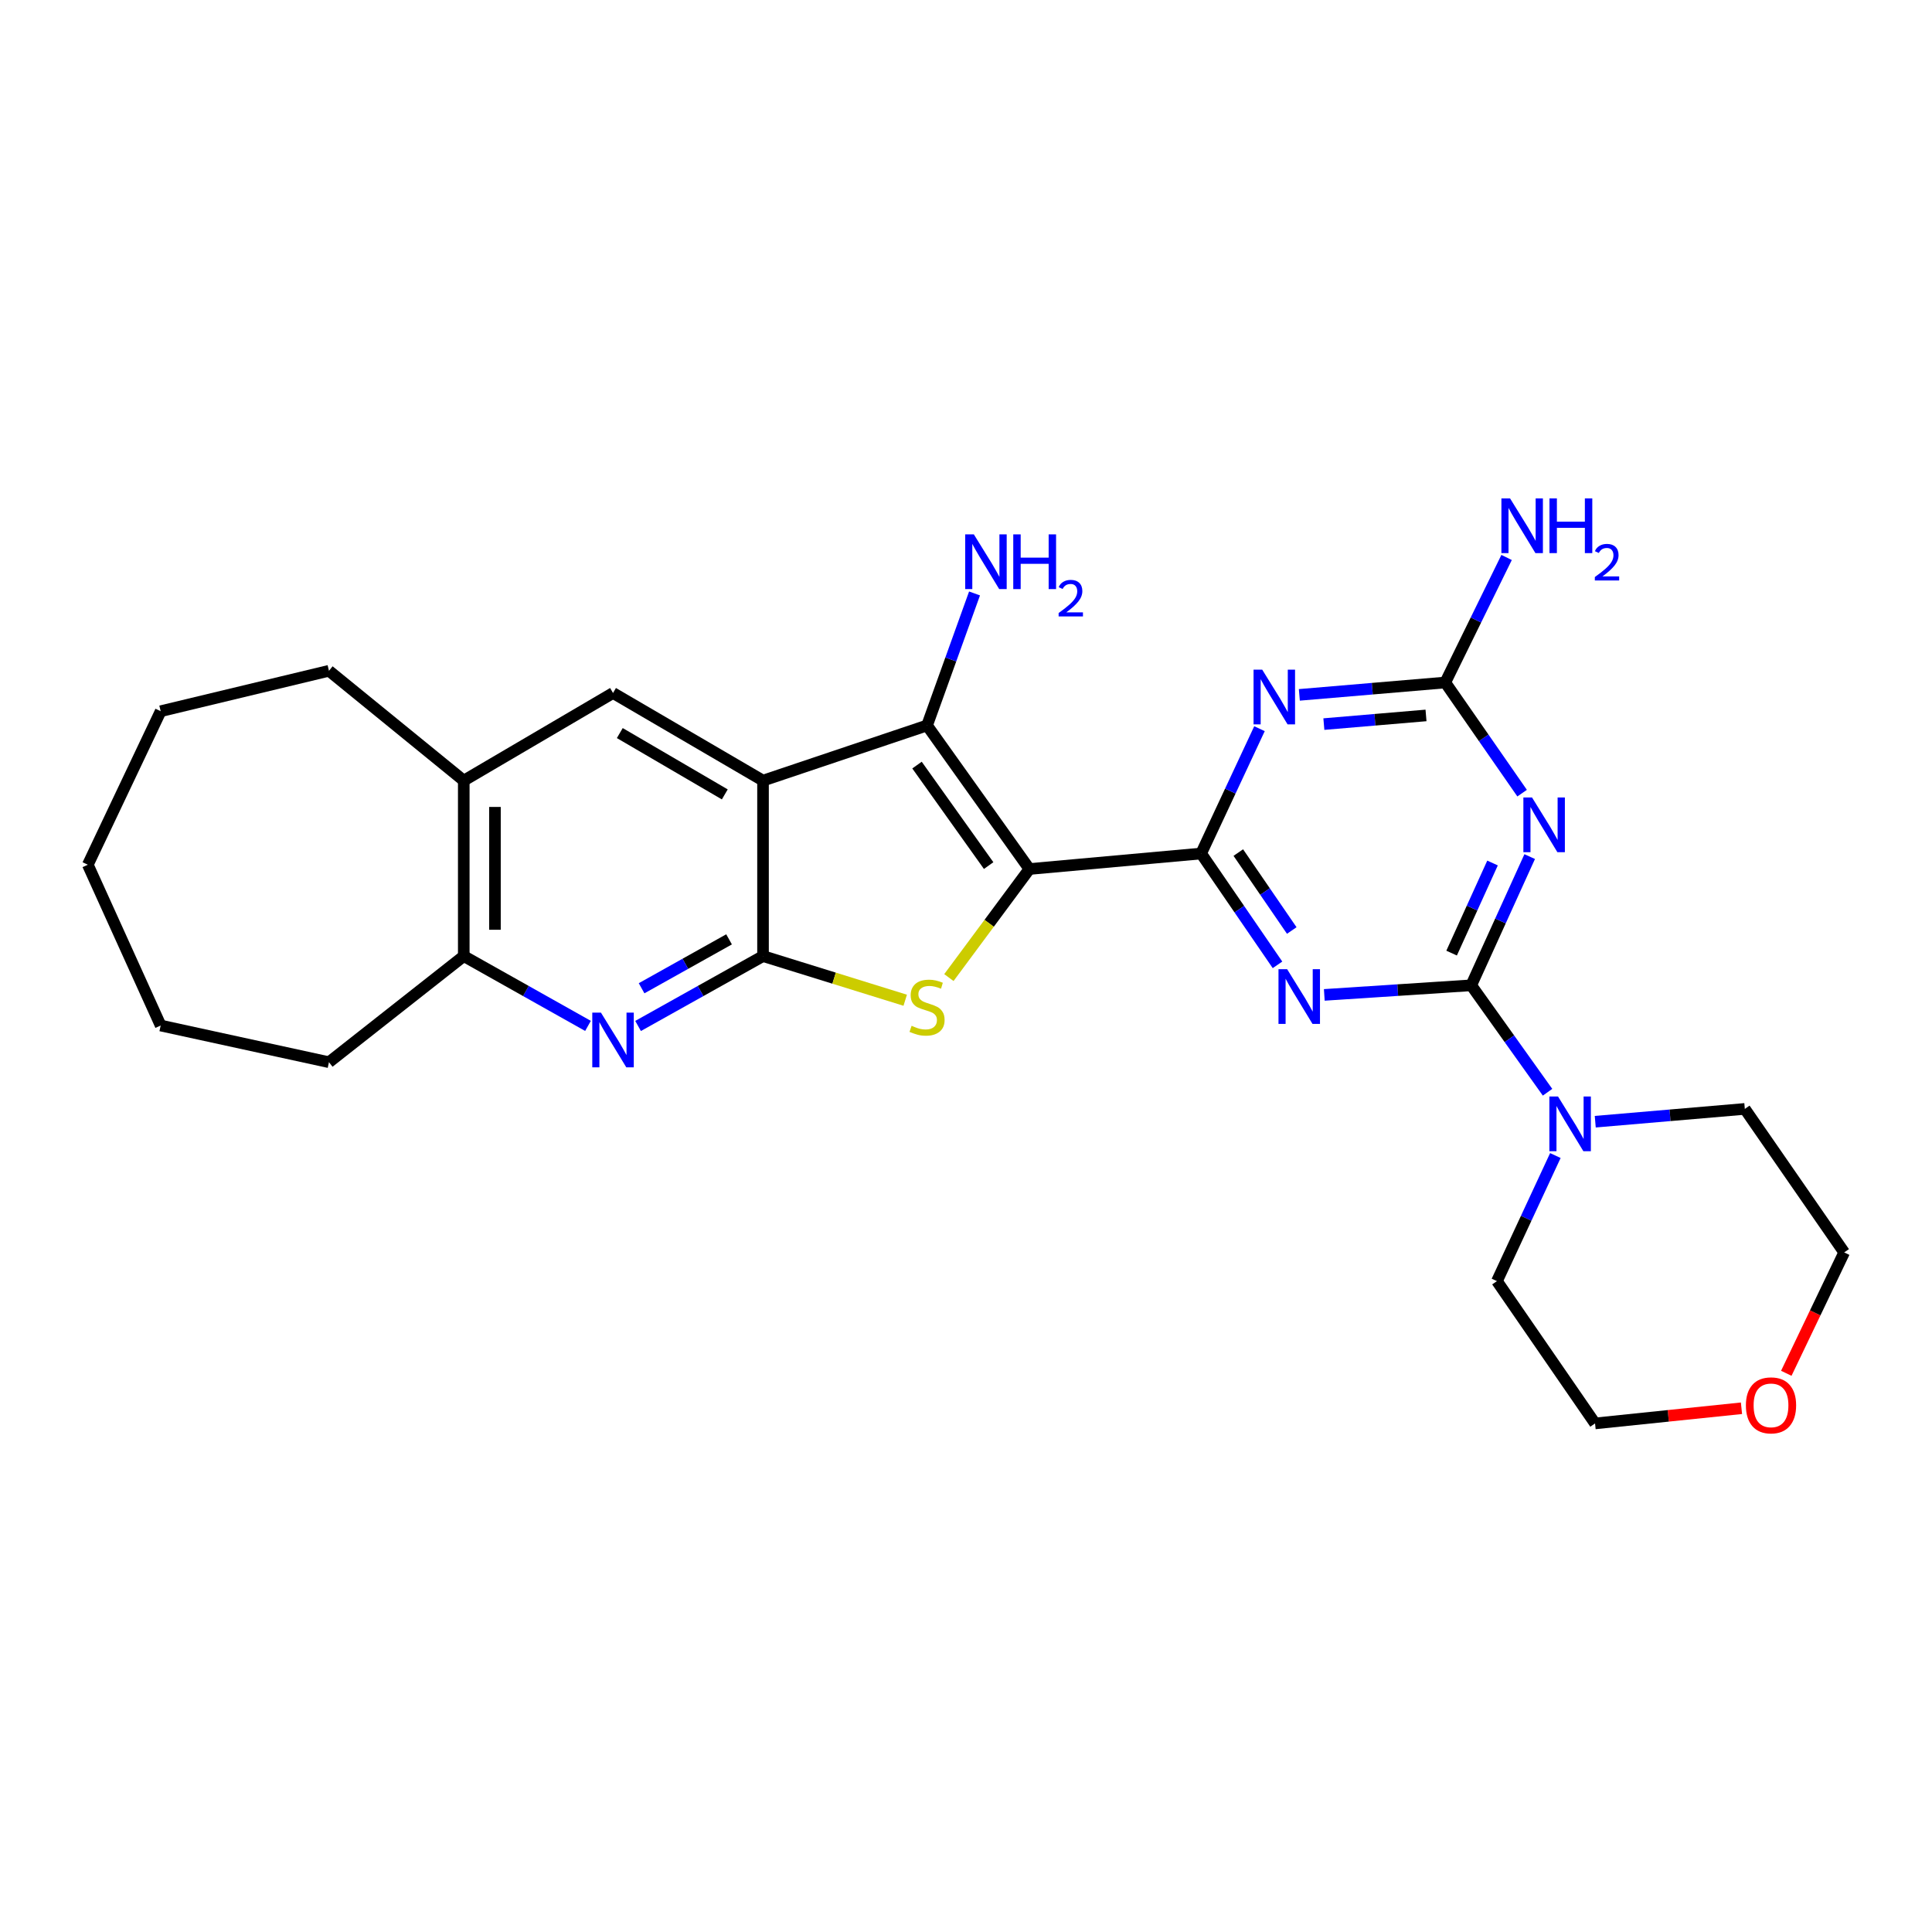 <?xml version='1.0' encoding='iso-8859-1'?>
<svg version='1.1' baseProfile='full'
              xmlns='http://www.w3.org/2000/svg'
                      xmlns:rdkit='http://www.rdkit.org/xml'
                      xmlns:xlink='http://www.w3.org/1999/xlink'
                  xml:space='preserve'
width='1000px' height='1000px' viewBox='0 0 1000 1000'>
<!-- END OF HEADER -->
<rect style='opacity:1.0;fill:#FFFFFF;stroke:none' width='1000' height='1000' x='0' y='0'> </rect>
<path class='bond-0' d='M 532.814,449.802 L 621.705,441.776' style='fill:none;fill-rule:evenodd;stroke:#000000;stroke-width:6px;stroke-linecap:butt;stroke-linejoin:miter;stroke-opacity:1' />
<path class='bond-5' d='M 532.814,449.802 L 511.979,477.897' style='fill:none;fill-rule:evenodd;stroke:#000000;stroke-width:6px;stroke-linecap:butt;stroke-linejoin:miter;stroke-opacity:1' />
<path class='bond-5' d='M 511.979,477.897 L 491.143,505.991' style='fill:none;fill-rule:evenodd;stroke:#CCCC00;stroke-width:6px;stroke-linecap:butt;stroke-linejoin:miter;stroke-opacity:1' />
<path class='bond-6' d='M 532.814,449.802 L 479.84,375.493' style='fill:none;fill-rule:evenodd;stroke:#000000;stroke-width:6px;stroke-linecap:butt;stroke-linejoin:miter;stroke-opacity:1' />
<path class='bond-6' d='M 511.724,448.026 L 474.642,396.01' style='fill:none;fill-rule:evenodd;stroke:#000000;stroke-width:6px;stroke-linecap:butt;stroke-linejoin:miter;stroke-opacity:1' />
<path class='bond-3' d='M 621.705,441.776 L 641.468,470.589' style='fill:none;fill-rule:evenodd;stroke:#000000;stroke-width:6px;stroke-linecap:butt;stroke-linejoin:miter;stroke-opacity:1' />
<path class='bond-3' d='M 641.468,470.589 L 661.231,499.403' style='fill:none;fill-rule:evenodd;stroke:#0000FF;stroke-width:6px;stroke-linecap:butt;stroke-linejoin:miter;stroke-opacity:1' />
<path class='bond-3' d='M 640.946,441.289 L 654.78,461.459' style='fill:none;fill-rule:evenodd;stroke:#000000;stroke-width:6px;stroke-linecap:butt;stroke-linejoin:miter;stroke-opacity:1' />
<path class='bond-3' d='M 654.78,461.459 L 668.614,481.628' style='fill:none;fill-rule:evenodd;stroke:#0000FF;stroke-width:6px;stroke-linecap:butt;stroke-linejoin:miter;stroke-opacity:1' />
<path class='bond-7' d='M 621.705,441.776 L 636.809,409.469' style='fill:none;fill-rule:evenodd;stroke:#000000;stroke-width:6px;stroke-linecap:butt;stroke-linejoin:miter;stroke-opacity:1' />
<path class='bond-7' d='M 636.809,409.469 L 651.912,377.163' style='fill:none;fill-rule:evenodd;stroke:#0000FF;stroke-width:6px;stroke-linecap:butt;stroke-linejoin:miter;stroke-opacity:1' />
<path class='bond-1' d='M 394.939,404.047 L 479.84,375.493' style='fill:none;fill-rule:evenodd;stroke:#000000;stroke-width:6px;stroke-linecap:butt;stroke-linejoin:miter;stroke-opacity:1' />
<path class='bond-11' d='M 394.939,404.047 L 317.303,358.696' style='fill:none;fill-rule:evenodd;stroke:#000000;stroke-width:6px;stroke-linecap:butt;stroke-linejoin:miter;stroke-opacity:1' />
<path class='bond-11' d='M 375.152,411.183 L 320.806,379.437' style='fill:none;fill-rule:evenodd;stroke:#000000;stroke-width:6px;stroke-linecap:butt;stroke-linejoin:miter;stroke-opacity:1' />
<path class='bond-27' d='M 394.939,404.047 L 394.939,494.867' style='fill:none;fill-rule:evenodd;stroke:#000000;stroke-width:6px;stroke-linecap:butt;stroke-linejoin:miter;stroke-opacity:1' />
<path class='bond-2' d='M 394.939,494.867 L 431.738,506.295' style='fill:none;fill-rule:evenodd;stroke:#000000;stroke-width:6px;stroke-linecap:butt;stroke-linejoin:miter;stroke-opacity:1' />
<path class='bond-2' d='M 431.738,506.295 L 468.537,517.723' style='fill:none;fill-rule:evenodd;stroke:#CCCC00;stroke-width:6px;stroke-linecap:butt;stroke-linejoin:miter;stroke-opacity:1' />
<path class='bond-10' d='M 394.939,494.867 L 362.603,512.953' style='fill:none;fill-rule:evenodd;stroke:#000000;stroke-width:6px;stroke-linecap:butt;stroke-linejoin:miter;stroke-opacity:1' />
<path class='bond-10' d='M 362.603,512.953 L 330.267,531.039' style='fill:none;fill-rule:evenodd;stroke:#0000FF;stroke-width:6px;stroke-linecap:butt;stroke-linejoin:miter;stroke-opacity:1' />
<path class='bond-10' d='M 377.359,486.204 L 354.723,498.864' style='fill:none;fill-rule:evenodd;stroke:#000000;stroke-width:6px;stroke-linecap:butt;stroke-linejoin:miter;stroke-opacity:1' />
<path class='bond-10' d='M 354.723,498.864 L 332.088,511.525' style='fill:none;fill-rule:evenodd;stroke:#0000FF;stroke-width:6px;stroke-linecap:butt;stroke-linejoin:miter;stroke-opacity:1' />
<path class='bond-4' d='M 685.453,514.96 L 723.481,512.478' style='fill:none;fill-rule:evenodd;stroke:#0000FF;stroke-width:6px;stroke-linecap:butt;stroke-linejoin:miter;stroke-opacity:1' />
<path class='bond-4' d='M 723.481,512.478 L 761.508,509.996' style='fill:none;fill-rule:evenodd;stroke:#000000;stroke-width:6px;stroke-linecap:butt;stroke-linejoin:miter;stroke-opacity:1' />
<path class='bond-12' d='M 761.508,509.996 L 781.259,537.669' style='fill:none;fill-rule:evenodd;stroke:#000000;stroke-width:6px;stroke-linecap:butt;stroke-linejoin:miter;stroke-opacity:1' />
<path class='bond-12' d='M 781.259,537.669 L 801.01,565.342' style='fill:none;fill-rule:evenodd;stroke:#0000FF;stroke-width:6px;stroke-linecap:butt;stroke-linejoin:miter;stroke-opacity:1' />
<path class='bond-29' d='M 761.508,509.996 L 776.639,476.685' style='fill:none;fill-rule:evenodd;stroke:#000000;stroke-width:6px;stroke-linecap:butt;stroke-linejoin:miter;stroke-opacity:1' />
<path class='bond-29' d='M 776.639,476.685 L 791.769,443.374' style='fill:none;fill-rule:evenodd;stroke:#0000FF;stroke-width:6px;stroke-linecap:butt;stroke-linejoin:miter;stroke-opacity:1' />
<path class='bond-29' d='M 751.35,493.327 L 761.941,470.009' style='fill:none;fill-rule:evenodd;stroke:#000000;stroke-width:6px;stroke-linecap:butt;stroke-linejoin:miter;stroke-opacity:1' />
<path class='bond-29' d='M 761.941,470.009 L 772.533,446.692' style='fill:none;fill-rule:evenodd;stroke:#0000FF;stroke-width:6px;stroke-linecap:butt;stroke-linejoin:miter;stroke-opacity:1' />
<path class='bond-15' d='M 479.84,375.493 L 492.129,341.329' style='fill:none;fill-rule:evenodd;stroke:#000000;stroke-width:6px;stroke-linecap:butt;stroke-linejoin:miter;stroke-opacity:1' />
<path class='bond-15' d='M 492.129,341.329 L 504.419,307.165' style='fill:none;fill-rule:evenodd;stroke:#0000FF;stroke-width:6px;stroke-linecap:butt;stroke-linejoin:miter;stroke-opacity:1' />
<path class='bond-9' d='M 672.538,359.668 L 710.301,356.465' style='fill:none;fill-rule:evenodd;stroke:#0000FF;stroke-width:6px;stroke-linecap:butt;stroke-linejoin:miter;stroke-opacity:1' />
<path class='bond-9' d='M 710.301,356.465 L 748.065,353.261' style='fill:none;fill-rule:evenodd;stroke:#000000;stroke-width:6px;stroke-linecap:butt;stroke-linejoin:miter;stroke-opacity:1' />
<path class='bond-9' d='M 685.231,374.792 L 711.666,372.549' style='fill:none;fill-rule:evenodd;stroke:#0000FF;stroke-width:6px;stroke-linecap:butt;stroke-linejoin:miter;stroke-opacity:1' />
<path class='bond-9' d='M 711.666,372.549 L 738.1,370.307' style='fill:none;fill-rule:evenodd;stroke:#000000;stroke-width:6px;stroke-linecap:butt;stroke-linejoin:miter;stroke-opacity:1' />
<path class='bond-8' d='M 787.844,410.531 L 767.955,381.896' style='fill:none;fill-rule:evenodd;stroke:#0000FF;stroke-width:6px;stroke-linecap:butt;stroke-linejoin:miter;stroke-opacity:1' />
<path class='bond-8' d='M 767.955,381.896 L 748.065,353.261' style='fill:none;fill-rule:evenodd;stroke:#000000;stroke-width:6px;stroke-linecap:butt;stroke-linejoin:miter;stroke-opacity:1' />
<path class='bond-16' d='M 748.065,353.261 L 763.938,320.904' style='fill:none;fill-rule:evenodd;stroke:#000000;stroke-width:6px;stroke-linecap:butt;stroke-linejoin:miter;stroke-opacity:1' />
<path class='bond-16' d='M 763.938,320.904 L 779.811,288.546' style='fill:none;fill-rule:evenodd;stroke:#0000FF;stroke-width:6px;stroke-linecap:butt;stroke-linejoin:miter;stroke-opacity:1' />
<path class='bond-13' d='M 304.347,531.008 L 272.195,512.937' style='fill:none;fill-rule:evenodd;stroke:#0000FF;stroke-width:6px;stroke-linecap:butt;stroke-linejoin:miter;stroke-opacity:1' />
<path class='bond-13' d='M 272.195,512.937 L 240.043,494.867' style='fill:none;fill-rule:evenodd;stroke:#000000;stroke-width:6px;stroke-linecap:butt;stroke-linejoin:miter;stroke-opacity:1' />
<path class='bond-14' d='M 317.303,358.696 L 240.043,404.047' style='fill:none;fill-rule:evenodd;stroke:#000000;stroke-width:6px;stroke-linecap:butt;stroke-linejoin:miter;stroke-opacity:1' />
<path class='bond-18' d='M 805.057,598.109 L 789.937,630.608' style='fill:none;fill-rule:evenodd;stroke:#0000FF;stroke-width:6px;stroke-linecap:butt;stroke-linejoin:miter;stroke-opacity:1' />
<path class='bond-18' d='M 789.937,630.608 L 774.817,663.107' style='fill:none;fill-rule:evenodd;stroke:#000000;stroke-width:6px;stroke-linecap:butt;stroke-linejoin:miter;stroke-opacity:1' />
<path class='bond-19' d='M 825.698,580.591 L 864.406,577.278' style='fill:none;fill-rule:evenodd;stroke:#0000FF;stroke-width:6px;stroke-linecap:butt;stroke-linejoin:miter;stroke-opacity:1' />
<path class='bond-19' d='M 864.406,577.278 L 903.114,573.965' style='fill:none;fill-rule:evenodd;stroke:#000000;stroke-width:6px;stroke-linecap:butt;stroke-linejoin:miter;stroke-opacity:1' />
<path class='bond-20' d='M 240.043,494.867 L 170.272,549.796' style='fill:none;fill-rule:evenodd;stroke:#000000;stroke-width:6px;stroke-linecap:butt;stroke-linejoin:miter;stroke-opacity:1' />
<path class='bond-28' d='M 240.043,494.867 L 240.043,404.047' style='fill:none;fill-rule:evenodd;stroke:#000000;stroke-width:6px;stroke-linecap:butt;stroke-linejoin:miter;stroke-opacity:1' />
<path class='bond-28' d='M 256.186,481.244 L 256.186,417.67' style='fill:none;fill-rule:evenodd;stroke:#000000;stroke-width:6px;stroke-linecap:butt;stroke-linejoin:miter;stroke-opacity:1' />
<path class='bond-21' d='M 240.043,404.047 L 170.272,347.199' style='fill:none;fill-rule:evenodd;stroke:#000000;stroke-width:6px;stroke-linecap:butt;stroke-linejoin:miter;stroke-opacity:1' />
<path class='bond-17' d='M 924.581,710.815 L 939.563,679.531' style='fill:none;fill-rule:evenodd;stroke:#FF0000;stroke-width:6px;stroke-linecap:butt;stroke-linejoin:miter;stroke-opacity:1' />
<path class='bond-17' d='M 939.563,679.531 L 954.545,648.247' style='fill:none;fill-rule:evenodd;stroke:#000000;stroke-width:6px;stroke-linecap:butt;stroke-linejoin:miter;stroke-opacity:1' />
<path class='bond-30' d='M 901.384,728.911 L 863.489,732.836' style='fill:none;fill-rule:evenodd;stroke:#FF0000;stroke-width:6px;stroke-linecap:butt;stroke-linejoin:miter;stroke-opacity:1' />
<path class='bond-30' d='M 863.489,732.836 L 825.594,736.762' style='fill:none;fill-rule:evenodd;stroke:#000000;stroke-width:6px;stroke-linecap:butt;stroke-linejoin:miter;stroke-opacity:1' />
<path class='bond-22' d='M 774.817,663.107 L 825.594,736.762' style='fill:none;fill-rule:evenodd;stroke:#000000;stroke-width:6px;stroke-linecap:butt;stroke-linejoin:miter;stroke-opacity:1' />
<path class='bond-23' d='M 903.114,573.965 L 954.545,648.247' style='fill:none;fill-rule:evenodd;stroke:#000000;stroke-width:6px;stroke-linecap:butt;stroke-linejoin:miter;stroke-opacity:1' />
<path class='bond-24' d='M 170.272,549.796 L 83.165,530.811' style='fill:none;fill-rule:evenodd;stroke:#000000;stroke-width:6px;stroke-linecap:butt;stroke-linejoin:miter;stroke-opacity:1' />
<path class='bond-25' d='M 170.272,347.199 L 83.165,368.121' style='fill:none;fill-rule:evenodd;stroke:#000000;stroke-width:6px;stroke-linecap:butt;stroke-linejoin:miter;stroke-opacity:1' />
<path class='bond-31' d='M 83.165,530.811 L 45.455,447.587' style='fill:none;fill-rule:evenodd;stroke:#000000;stroke-width:6px;stroke-linecap:butt;stroke-linejoin:miter;stroke-opacity:1' />
<path class='bond-26' d='M 83.165,368.121 L 45.455,447.587' style='fill:none;fill-rule:evenodd;stroke:#000000;stroke-width:6px;stroke-linecap:butt;stroke-linejoin:miter;stroke-opacity:1' />
<path  class='atom-4' d='M 666.222 501.647
L 675.502 516.647
Q 676.422 518.127, 677.902 520.807
Q 679.382 523.487, 679.462 523.647
L 679.462 501.647
L 683.222 501.647
L 683.222 529.967
L 679.342 529.967
L 669.382 513.567
Q 668.222 511.647, 666.982 509.447
Q 665.782 507.247, 665.422 506.567
L 665.422 529.967
L 661.742 529.967
L 661.742 501.647
L 666.222 501.647
' fill='#0000FF'/>
<path  class='atom-6' d='M 471.84 530.953
Q 472.16 531.073, 473.48 531.633
Q 474.8 532.193, 476.24 532.553
Q 477.72 532.873, 479.16 532.873
Q 481.84 532.873, 483.4 531.593
Q 484.96 530.273, 484.96 527.993
Q 484.96 526.433, 484.16 525.473
Q 483.4 524.513, 482.2 523.993
Q 481 523.473, 479 522.873
Q 476.48 522.113, 474.96 521.393
Q 473.48 520.673, 472.4 519.153
Q 471.36 517.633, 471.36 515.073
Q 471.36 511.513, 473.76 509.313
Q 476.2 507.113, 481 507.113
Q 484.28 507.113, 488 508.673
L 487.08 511.753
Q 483.68 510.353, 481.12 510.353
Q 478.36 510.353, 476.84 511.513
Q 475.32 512.633, 475.36 514.593
Q 475.36 516.113, 476.12 517.033
Q 476.92 517.953, 478.04 518.473
Q 479.2 518.993, 481.12 519.593
Q 483.68 520.393, 485.2 521.193
Q 486.72 521.993, 487.8 523.633
Q 488.92 525.233, 488.92 527.993
Q 488.92 531.913, 486.28 534.033
Q 483.68 536.113, 479.32 536.113
Q 476.8 536.113, 474.88 535.553
Q 473 535.033, 470.76 534.113
L 471.84 530.953
' fill='#CCCC00'/>
<path  class='atom-8' d='M 653.317 346.607
L 662.597 361.607
Q 663.517 363.087, 664.997 365.767
Q 666.477 368.447, 666.557 368.607
L 666.557 346.607
L 670.317 346.607
L 670.317 374.927
L 666.437 374.927
L 656.477 358.527
Q 655.317 356.607, 654.077 354.407
Q 652.877 352.207, 652.517 351.527
L 652.517 374.927
L 648.837 374.927
L 648.837 346.607
L 653.317 346.607
' fill='#0000FF'/>
<path  class='atom-9' d='M 792.977 412.774
L 802.257 427.774
Q 803.177 429.254, 804.657 431.934
Q 806.137 434.614, 806.217 434.774
L 806.217 412.774
L 809.977 412.774
L 809.977 441.094
L 806.097 441.094
L 796.137 424.694
Q 794.977 422.774, 793.737 420.574
Q 792.537 418.374, 792.177 417.694
L 792.177 441.094
L 788.497 441.094
L 788.497 412.774
L 792.977 412.774
' fill='#0000FF'/>
<path  class='atom-11' d='M 311.043 524.13
L 320.323 539.13
Q 321.243 540.61, 322.723 543.29
Q 324.203 545.97, 324.283 546.13
L 324.283 524.13
L 328.043 524.13
L 328.043 552.45
L 324.163 552.45
L 314.203 536.05
Q 313.043 534.13, 311.803 531.93
Q 310.603 529.73, 310.243 529.05
L 310.243 552.45
L 306.563 552.45
L 306.563 524.13
L 311.043 524.13
' fill='#0000FF'/>
<path  class='atom-13' d='M 806.429 567.544
L 815.709 582.544
Q 816.629 584.024, 818.109 586.704
Q 819.589 589.384, 819.669 589.544
L 819.669 567.544
L 823.429 567.544
L 823.429 595.864
L 819.549 595.864
L 809.589 579.464
Q 808.429 577.544, 807.189 575.344
Q 805.989 573.144, 805.629 572.464
L 805.629 595.864
L 801.949 595.864
L 801.949 567.544
L 806.429 567.544
' fill='#0000FF'/>
<path  class='atom-16' d='M 504.062 276.594
L 513.342 291.594
Q 514.262 293.074, 515.742 295.754
Q 517.222 298.434, 517.302 298.594
L 517.302 276.594
L 521.062 276.594
L 521.062 304.914
L 517.182 304.914
L 507.222 288.514
Q 506.062 286.594, 504.822 284.394
Q 503.622 282.194, 503.262 281.514
L 503.262 304.914
L 499.582 304.914
L 499.582 276.594
L 504.062 276.594
' fill='#0000FF'/>
<path  class='atom-16' d='M 524.462 276.594
L 528.302 276.594
L 528.302 288.634
L 542.782 288.634
L 542.782 276.594
L 546.622 276.594
L 546.622 304.914
L 542.782 304.914
L 542.782 291.834
L 528.302 291.834
L 528.302 304.914
L 524.462 304.914
L 524.462 276.594
' fill='#0000FF'/>
<path  class='atom-16' d='M 547.995 303.92
Q 548.681 302.151, 550.318 301.175
Q 551.955 300.171, 554.225 300.171
Q 557.05 300.171, 558.634 301.703
Q 560.218 303.234, 560.218 305.953
Q 560.218 308.725, 558.159 311.312
Q 556.126 313.899, 551.902 316.962
L 560.535 316.962
L 560.535 319.074
L 547.942 319.074
L 547.942 317.305
Q 551.427 314.823, 553.486 312.975
Q 555.572 311.127, 556.575 309.464
Q 557.578 307.801, 557.578 306.085
Q 557.578 304.29, 556.681 303.287
Q 555.783 302.283, 554.225 302.283
Q 552.721 302.283, 551.717 302.891
Q 550.714 303.498, 550.001 304.844
L 547.995 303.92
' fill='#0000FF'/>
<path  class='atom-17' d='M 781.605 257.967
L 790.885 272.967
Q 791.805 274.447, 793.285 277.127
Q 794.765 279.807, 794.845 279.967
L 794.845 257.967
L 798.605 257.967
L 798.605 286.287
L 794.725 286.287
L 784.765 269.887
Q 783.605 267.967, 782.365 265.767
Q 781.165 263.567, 780.805 262.887
L 780.805 286.287
L 777.125 286.287
L 777.125 257.967
L 781.605 257.967
' fill='#0000FF'/>
<path  class='atom-17' d='M 802.005 257.967
L 805.845 257.967
L 805.845 270.007
L 820.325 270.007
L 820.325 257.967
L 824.165 257.967
L 824.165 286.287
L 820.325 286.287
L 820.325 273.207
L 805.845 273.207
L 805.845 286.287
L 802.005 286.287
L 802.005 257.967
' fill='#0000FF'/>
<path  class='atom-17' d='M 825.538 285.294
Q 826.225 283.525, 827.861 282.548
Q 829.498 281.545, 831.769 281.545
Q 834.593 281.545, 836.177 283.076
Q 837.761 284.607, 837.761 287.326
Q 837.761 290.098, 835.702 292.686
Q 833.669 295.273, 829.445 298.335
L 838.078 298.335
L 838.078 300.447
L 825.485 300.447
L 825.485 298.678
Q 828.97 296.197, 831.029 294.349
Q 833.115 292.501, 834.118 290.838
Q 835.121 289.174, 835.121 287.458
Q 835.121 285.663, 834.224 284.66
Q 833.326 283.657, 831.769 283.657
Q 830.264 283.657, 829.261 284.264
Q 828.257 284.871, 827.545 286.218
L 825.538 285.294
' fill='#0000FF'/>
<path  class='atom-18' d='M 903.673 727.407
Q 903.673 720.607, 907.033 716.807
Q 910.393 713.007, 916.673 713.007
Q 922.953 713.007, 926.313 716.807
Q 929.673 720.607, 929.673 727.407
Q 929.673 734.287, 926.273 738.207
Q 922.873 742.087, 916.673 742.087
Q 910.433 742.087, 907.033 738.207
Q 903.673 734.327, 903.673 727.407
M 916.673 738.887
Q 920.993 738.887, 923.313 736.007
Q 925.673 733.087, 925.673 727.407
Q 925.673 721.847, 923.313 719.047
Q 920.993 716.207, 916.673 716.207
Q 912.353 716.207, 909.993 719.007
Q 907.673 721.807, 907.673 727.407
Q 907.673 733.127, 909.993 736.007
Q 912.353 738.887, 916.673 738.887
' fill='#FF0000'/>
</svg>

